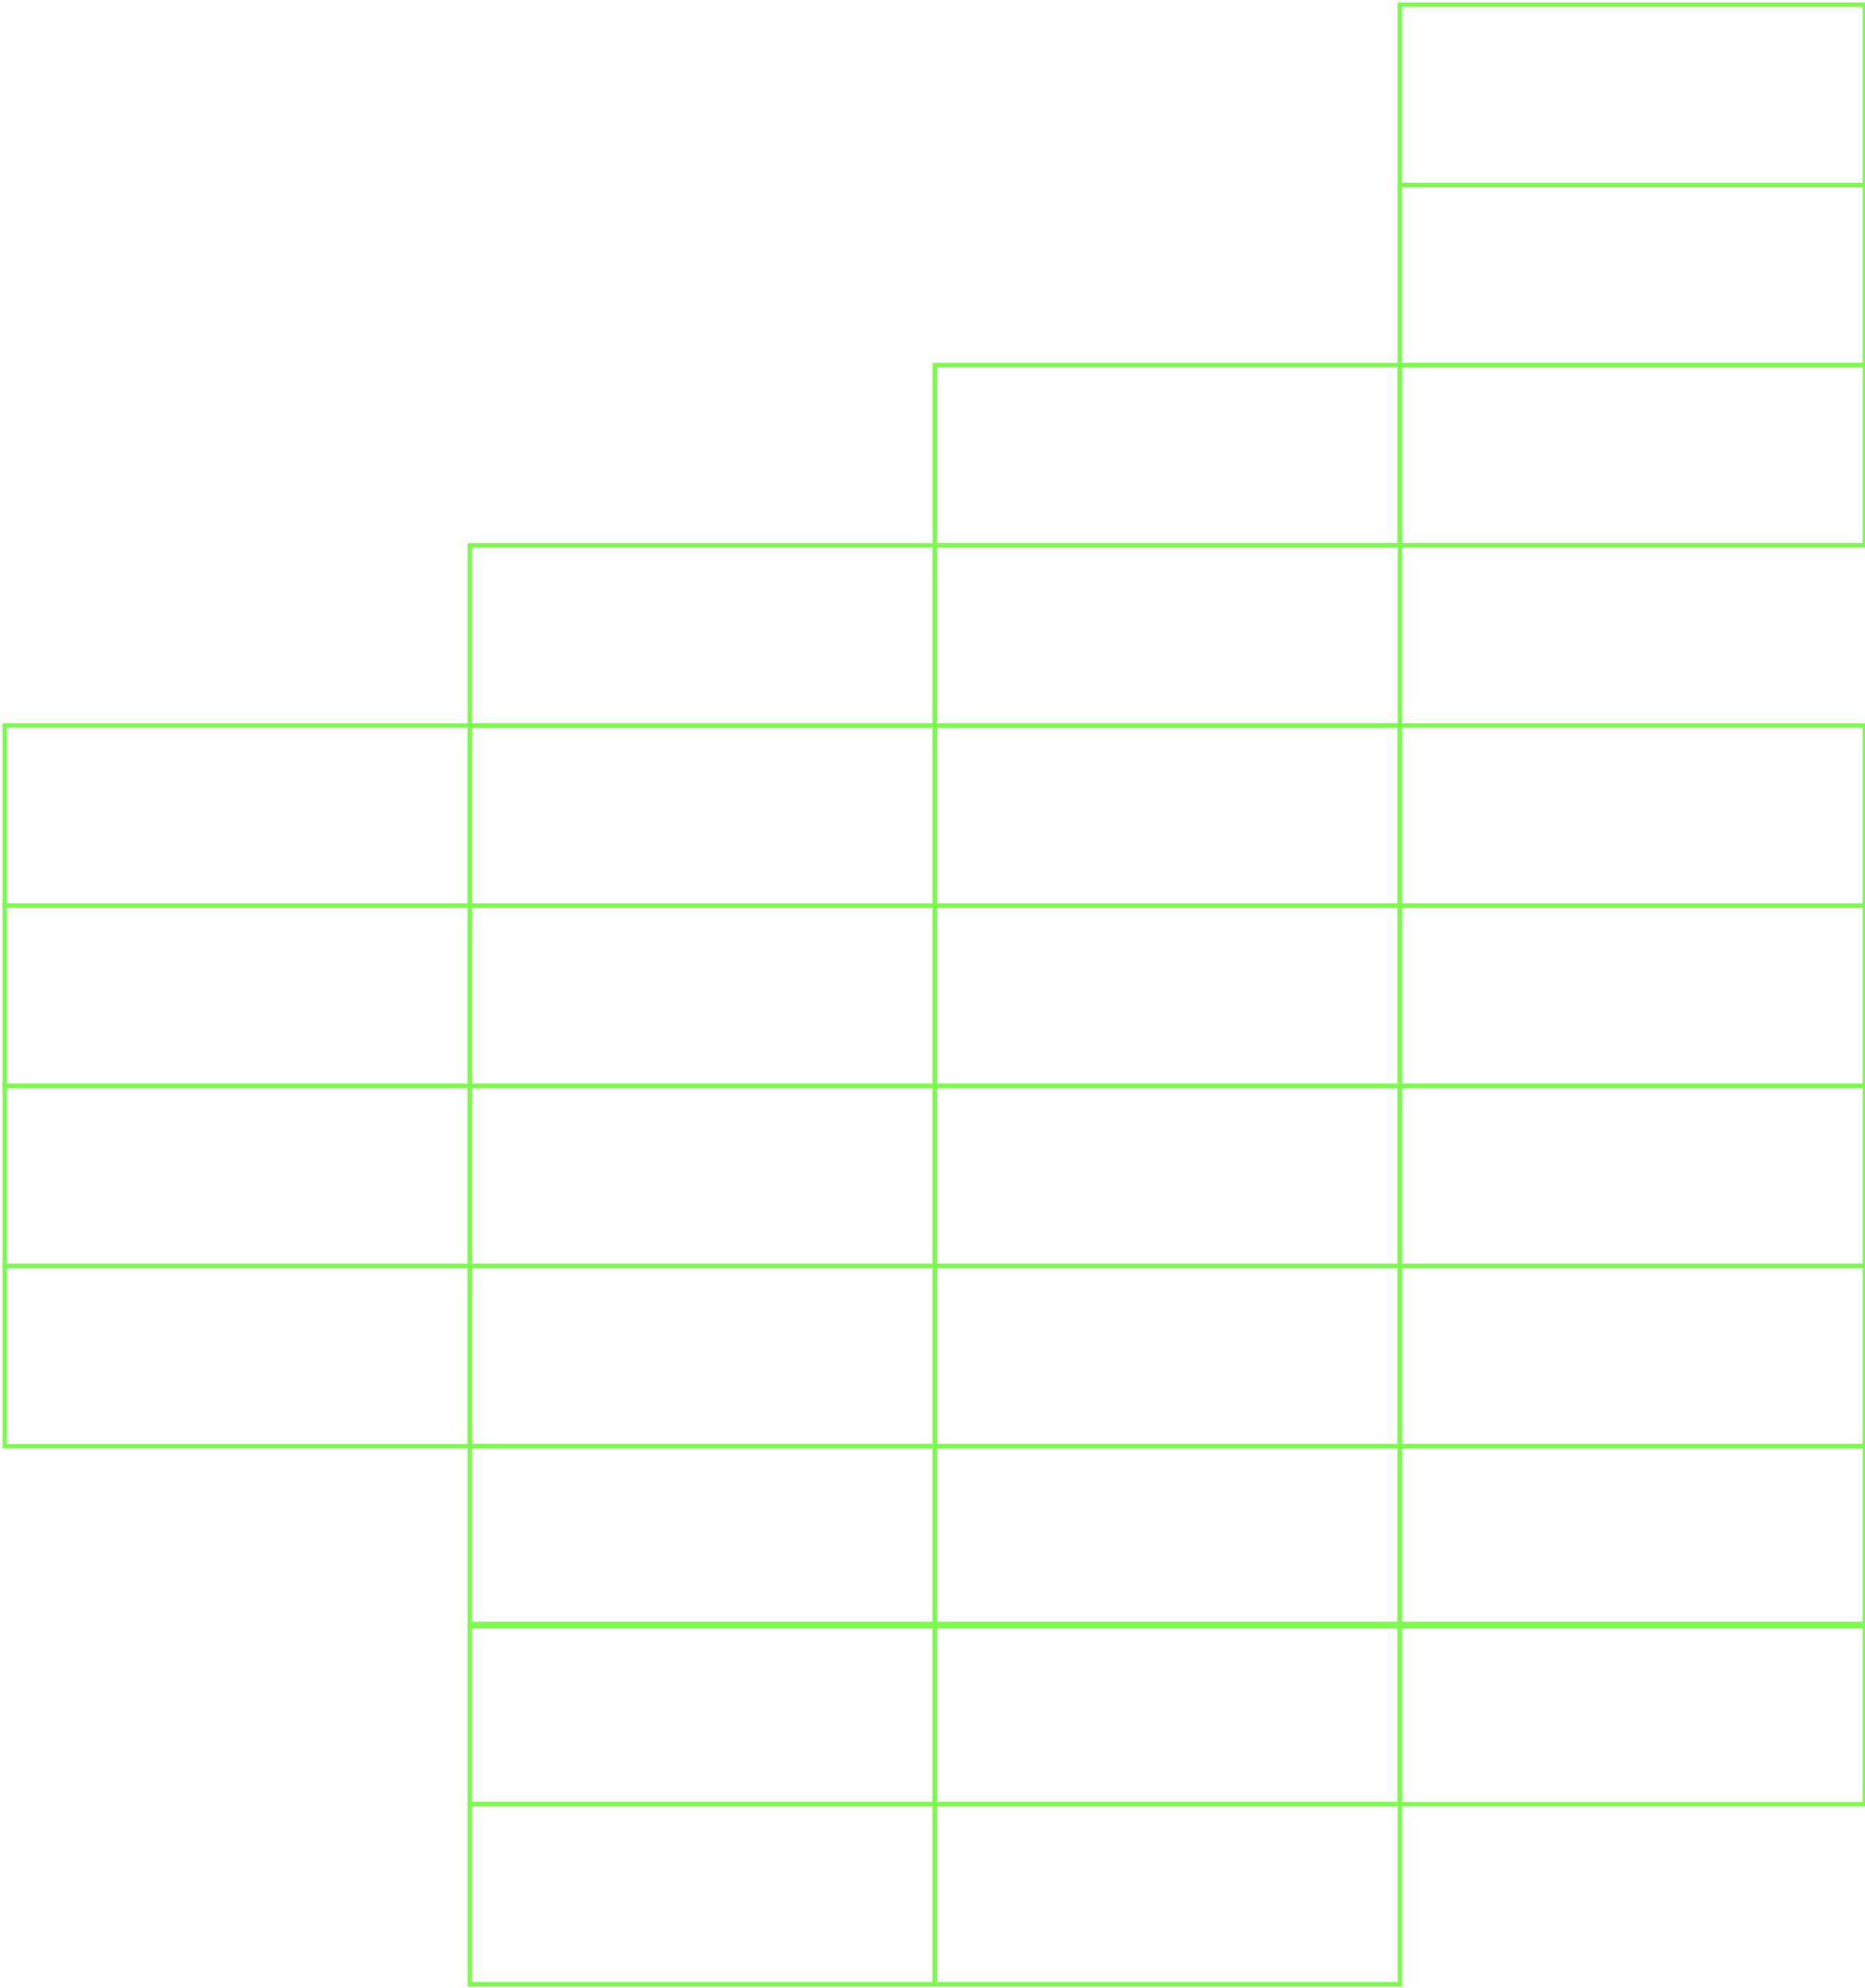<svg width="393" height="419" viewBox="0 0 393 419" fill="none" xmlns="http://www.w3.org/2000/svg">
<path d="M196.992 114.928H98.996V152.909H196.992V114.928Z" stroke="#7CFA4D" stroke-width="0.92" stroke-miterlimit="10"/>
<path d="M98.996 152.879H1V190.86H98.996V152.879Z" stroke="#7CFA4D" stroke-width="0.92" stroke-miterlimit="10"/>
<path d="M196.992 152.879H98.996V190.86H196.992V152.879Z" stroke="#7CFA4D" stroke-width="0.92" stroke-miterlimit="10"/>
<path d="M98.996 190.86H1V228.841H98.996V190.86Z" stroke="#7CFA4D" stroke-width="0.92" stroke-miterlimit="10"/>
<path d="M196.992 190.86H98.996V228.841H196.992V190.86Z" stroke="#7CFA4D" stroke-width="0.92" stroke-miterlimit="10"/>
<path d="M98.996 228.811H1V266.792H98.996V228.811Z" stroke="#7CFA4D" stroke-width="0.92" stroke-miterlimit="10"/>
<path d="M196.992 228.811H98.996V266.792H196.992V228.811Z" stroke="#7CFA4D" stroke-width="0.92" stroke-miterlimit="10"/>
<path d="M98.996 266.792H1V304.773H98.996V266.792Z" stroke="#7CFA4D" stroke-width="0.92" stroke-miterlimit="10"/>
<path d="M196.992 266.792H98.996V304.773H196.992V266.792Z" stroke="#7CFA4D" stroke-width="0.92" stroke-miterlimit="10"/>
<path d="M196.992 304.744H98.996V342.725H196.992V304.744Z" stroke="#7CFA4D" stroke-width="0.92" stroke-miterlimit="10"/>
<path d="M196.992 342.222H98.996V380.203H196.992V342.222Z" stroke="#7CFA4D" stroke-width="0.92" stroke-miterlimit="10"/>
<path d="M196.992 380.173H98.996V418.154H196.992V380.173Z" stroke="#7CFA4D" stroke-width="0.92" stroke-miterlimit="10"/>
<path d="M392.97 38.981H294.974V76.962H392.97V38.981Z" stroke="#7CFA4D" stroke-width="0.92" stroke-miterlimit="10"/>
<path d="M392.97 1H294.974V38.981H392.97V1Z" stroke="#7CFA4D" stroke-width="0.92" stroke-miterlimit="10"/>
<path d="M294.988 76.932H196.992V114.913H294.988V76.932Z" stroke="#7CFA4D" stroke-width="0.92" stroke-miterlimit="10"/>
<path d="M392.97 76.932H294.974V114.913H392.97V76.932Z" stroke="#7CFA4D" stroke-width="0.92" stroke-miterlimit="10"/>
<path d="M294.988 114.928H196.992V152.909H294.988V114.928Z" stroke="#7CFA4D" stroke-width="0.92" stroke-miterlimit="10"/>
<path d="M294.988 152.879H196.992V190.86H294.988V152.879Z" stroke="#7CFA4D" stroke-width="0.92" stroke-miterlimit="10"/>
<path d="M392.97 152.879H294.974V190.86H392.97V152.879Z" stroke="#7CFA4D" stroke-width="0.92" stroke-miterlimit="10"/>
<path d="M294.988 190.86H196.992V228.841H294.988V190.86Z" stroke="#7CFA4D" stroke-width="0.92" stroke-miterlimit="10"/>
<path d="M392.97 190.86H294.974V228.841H392.97V190.86Z" stroke="#7CFA4D" stroke-width="0.92" stroke-miterlimit="10"/>
<path d="M294.988 228.811H196.992V266.792H294.988V228.811Z" stroke="#7CFA4D" stroke-width="0.92" stroke-miterlimit="10"/>
<path d="M392.97 228.811H294.974V266.792H392.97V228.811Z" stroke="#7CFA4D" stroke-width="0.92" stroke-miterlimit="10"/>
<path d="M294.988 266.792H196.992V304.773H294.988V266.792Z" stroke="#7CFA4D" stroke-width="0.92" stroke-miterlimit="10"/>
<path d="M392.97 266.792H294.974V304.773H392.97V266.792Z" stroke="#7CFA4D" stroke-width="0.92" stroke-miterlimit="10"/>
<path d="M294.988 304.744H196.992V342.725H294.988V304.744Z" stroke="#7CFA4D" stroke-width="0.92" stroke-miterlimit="10"/>
<path d="M392.97 304.744H294.974V342.725H392.97V304.744Z" stroke="#7CFA4D" stroke-width="0.92" stroke-miterlimit="10"/>
<path d="M294.988 342.222H196.992V380.203H294.988V342.222Z" stroke="#7CFA4D" stroke-width="0.92" stroke-miterlimit="10"/>
<path d="M392.97 342.222H294.974V380.203H392.97V342.222Z" stroke="#7CFA4D" stroke-width="0.92" stroke-miterlimit="10"/>
<path d="M294.988 380.173H196.992V418.154H294.988V380.173Z" stroke="#7CFA4D" stroke-width="0.92" stroke-miterlimit="10"/>
</svg>
